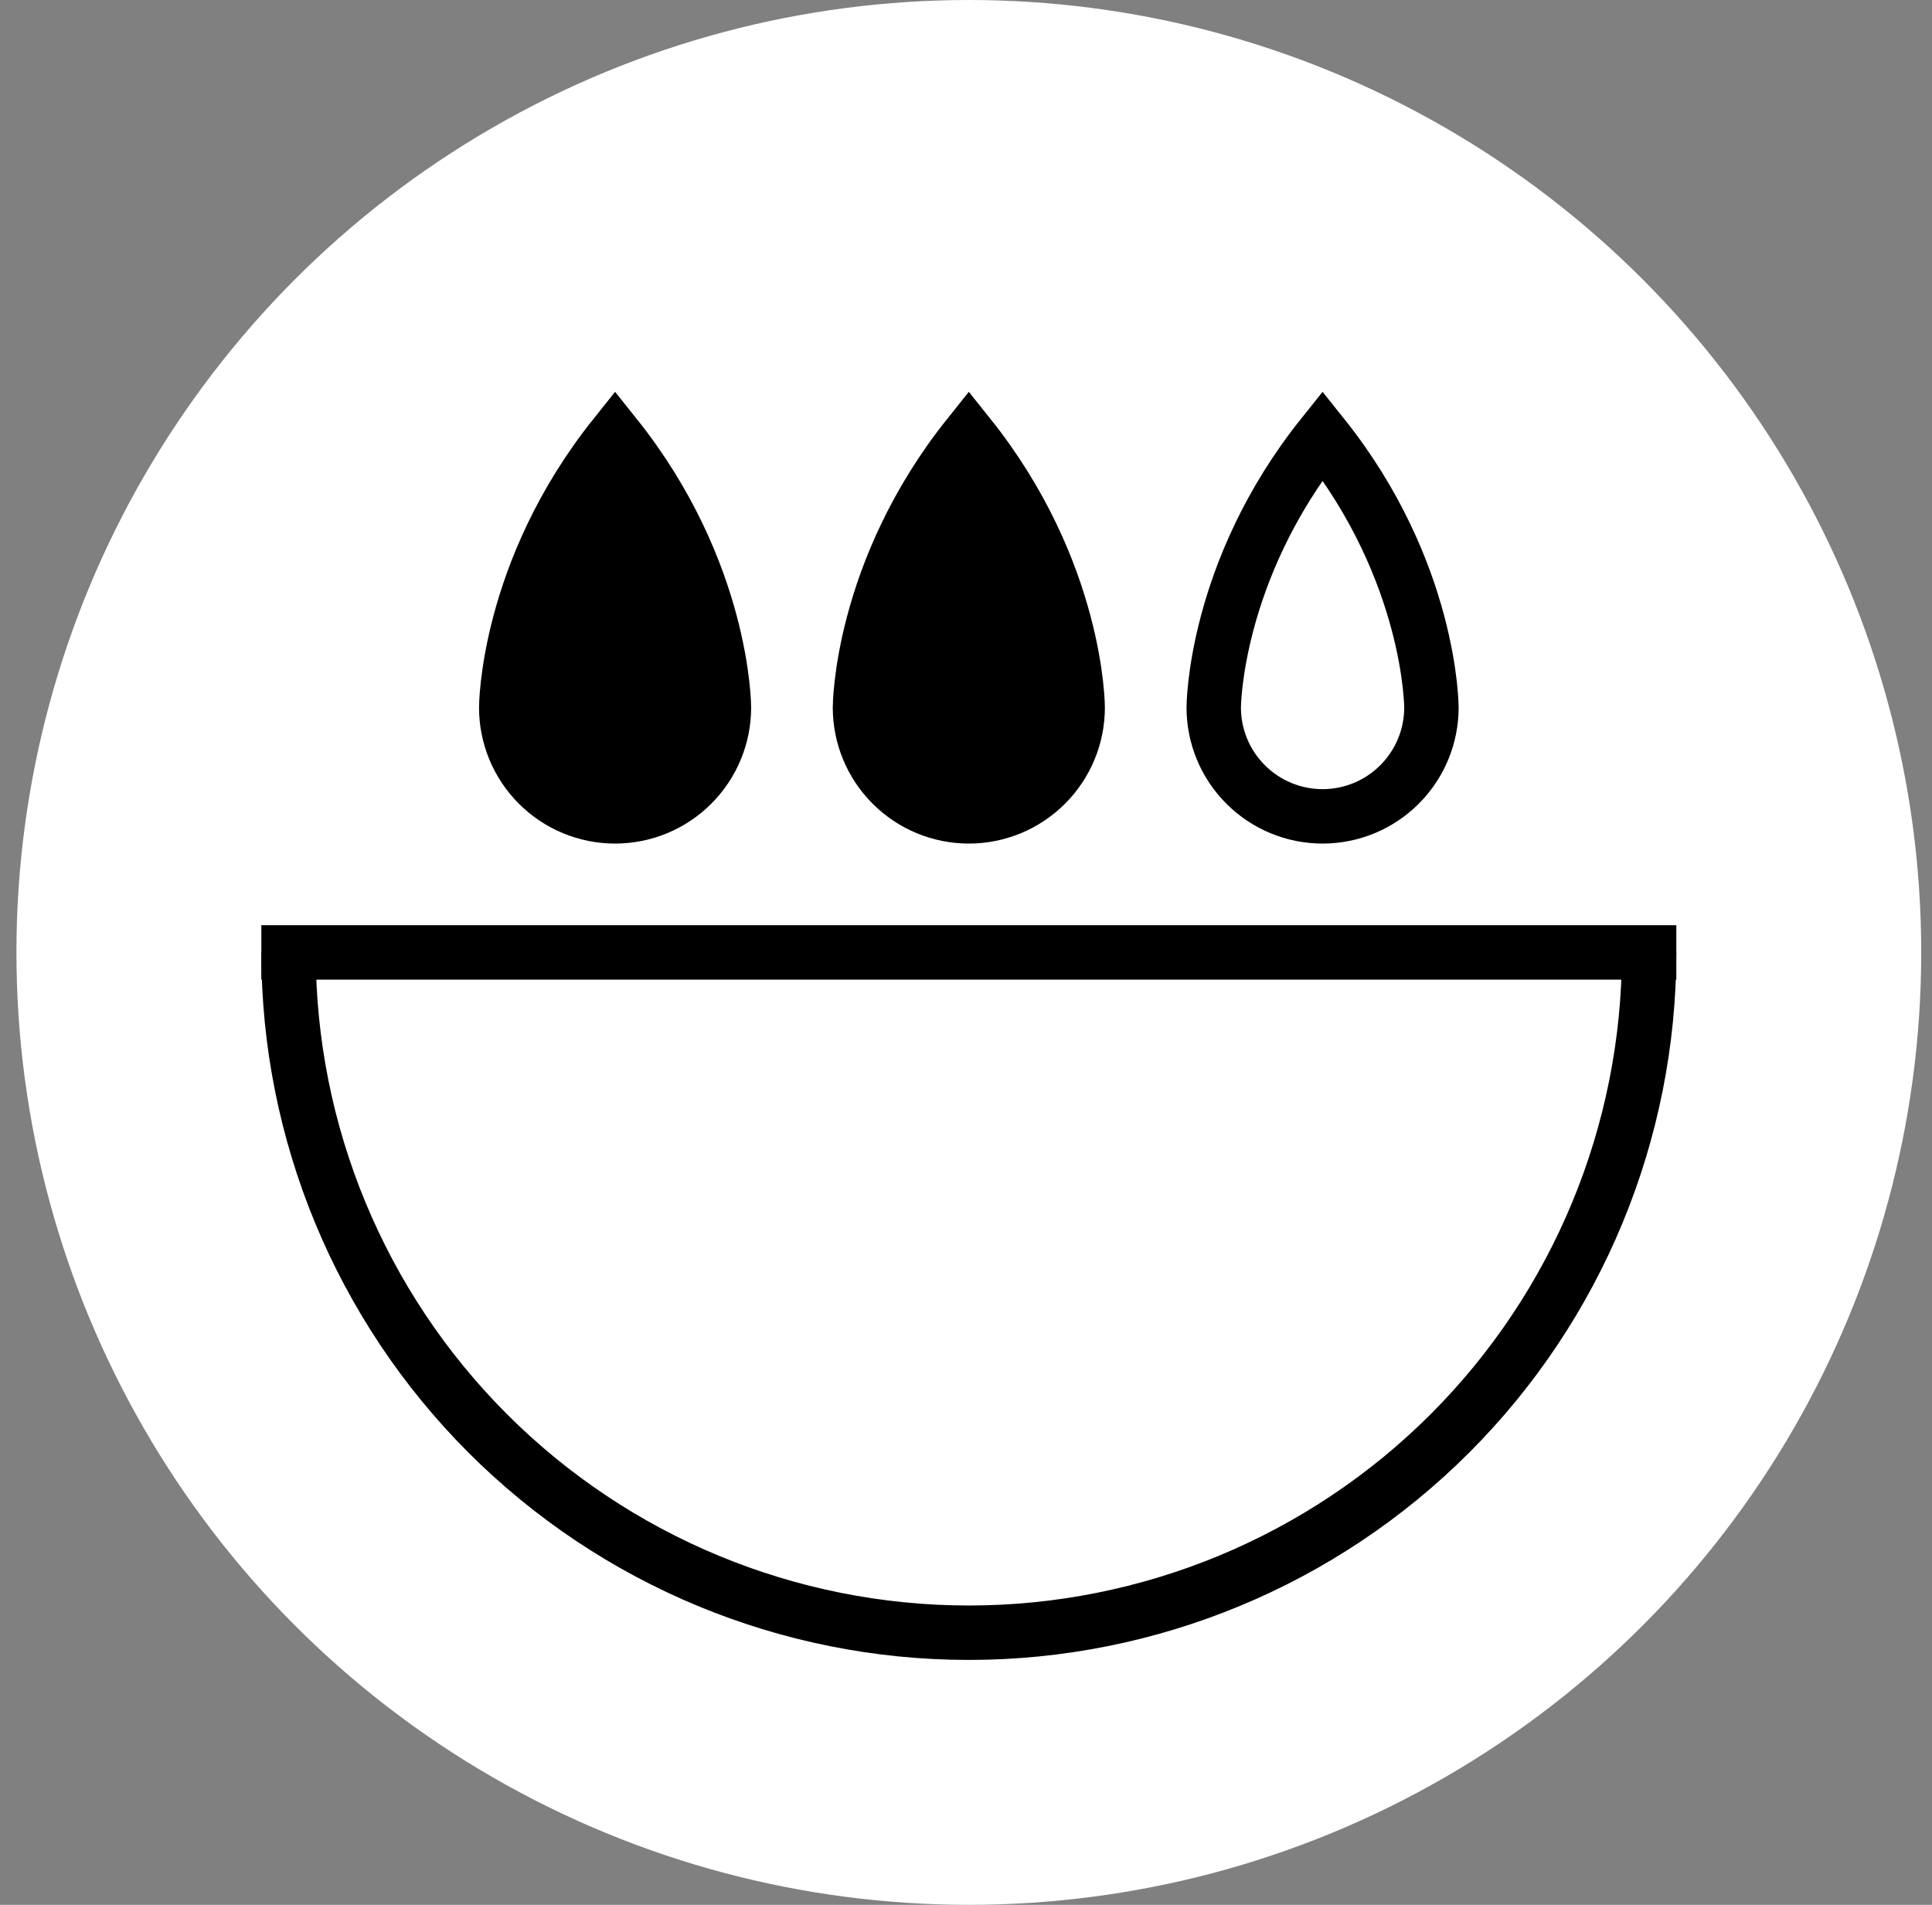 <svg width="71" height="70" viewBox="0 0 71 70" fill="none" xmlns="http://www.w3.org/2000/svg">
<rect x="0" y="0" width="71" height="70" fill="#808080" stroke="none"/>
<circle cx="35.604" cy="35" r="35" fill="white"/>
<path d="M60.604 35C60.604 41.63 57.97 47.989 53.282 52.678C48.593 57.366 42.234 60 35.604 60C28.974 60 22.615 57.366 17.926 52.678C13.238 47.989 10.604 41.63 10.604 35" stroke="#000001" stroke-width="2"/>
<path d="M25.432 28.828C26.183 28.078 26.604 27.061 26.604 26C26.604 26 26.605 21 22.604 16C18.604 21 18.604 26 18.604 26C18.604 27.061 19.025 28.078 19.776 28.828C20.526 29.579 21.543 30 22.604 30C23.665 30 24.682 29.579 25.432 28.828Z" fill="#000001" stroke="#000001" stroke-width="2"/>
<path d="M38.432 28.828C39.183 28.078 39.604 27.061 39.604 26C39.604 26 39.605 21 35.604 16C31.604 21 31.604 26 31.604 26C31.604 27.061 32.025 28.078 32.776 28.828C33.526 29.579 34.543 30 35.604 30C36.665 30 37.682 29.579 38.432 28.828Z" fill="#000001" stroke="#000001" stroke-width="2"/>
<path d="M51.432 28.828C52.183 28.078 52.604 27.061 52.604 26C52.604 26 52.605 21 48.604 16C44.603 21 44.604 26 44.604 26C44.604 27.061 45.025 28.078 45.776 28.828C46.526 29.579 47.543 30 48.604 30C49.665 30 50.682 29.579 51.432 28.828Z" stroke="#000001" stroke-width="2"/>
<path d="M9.604 35H61.604" stroke="#000001" stroke-width="2"/>
</svg>
